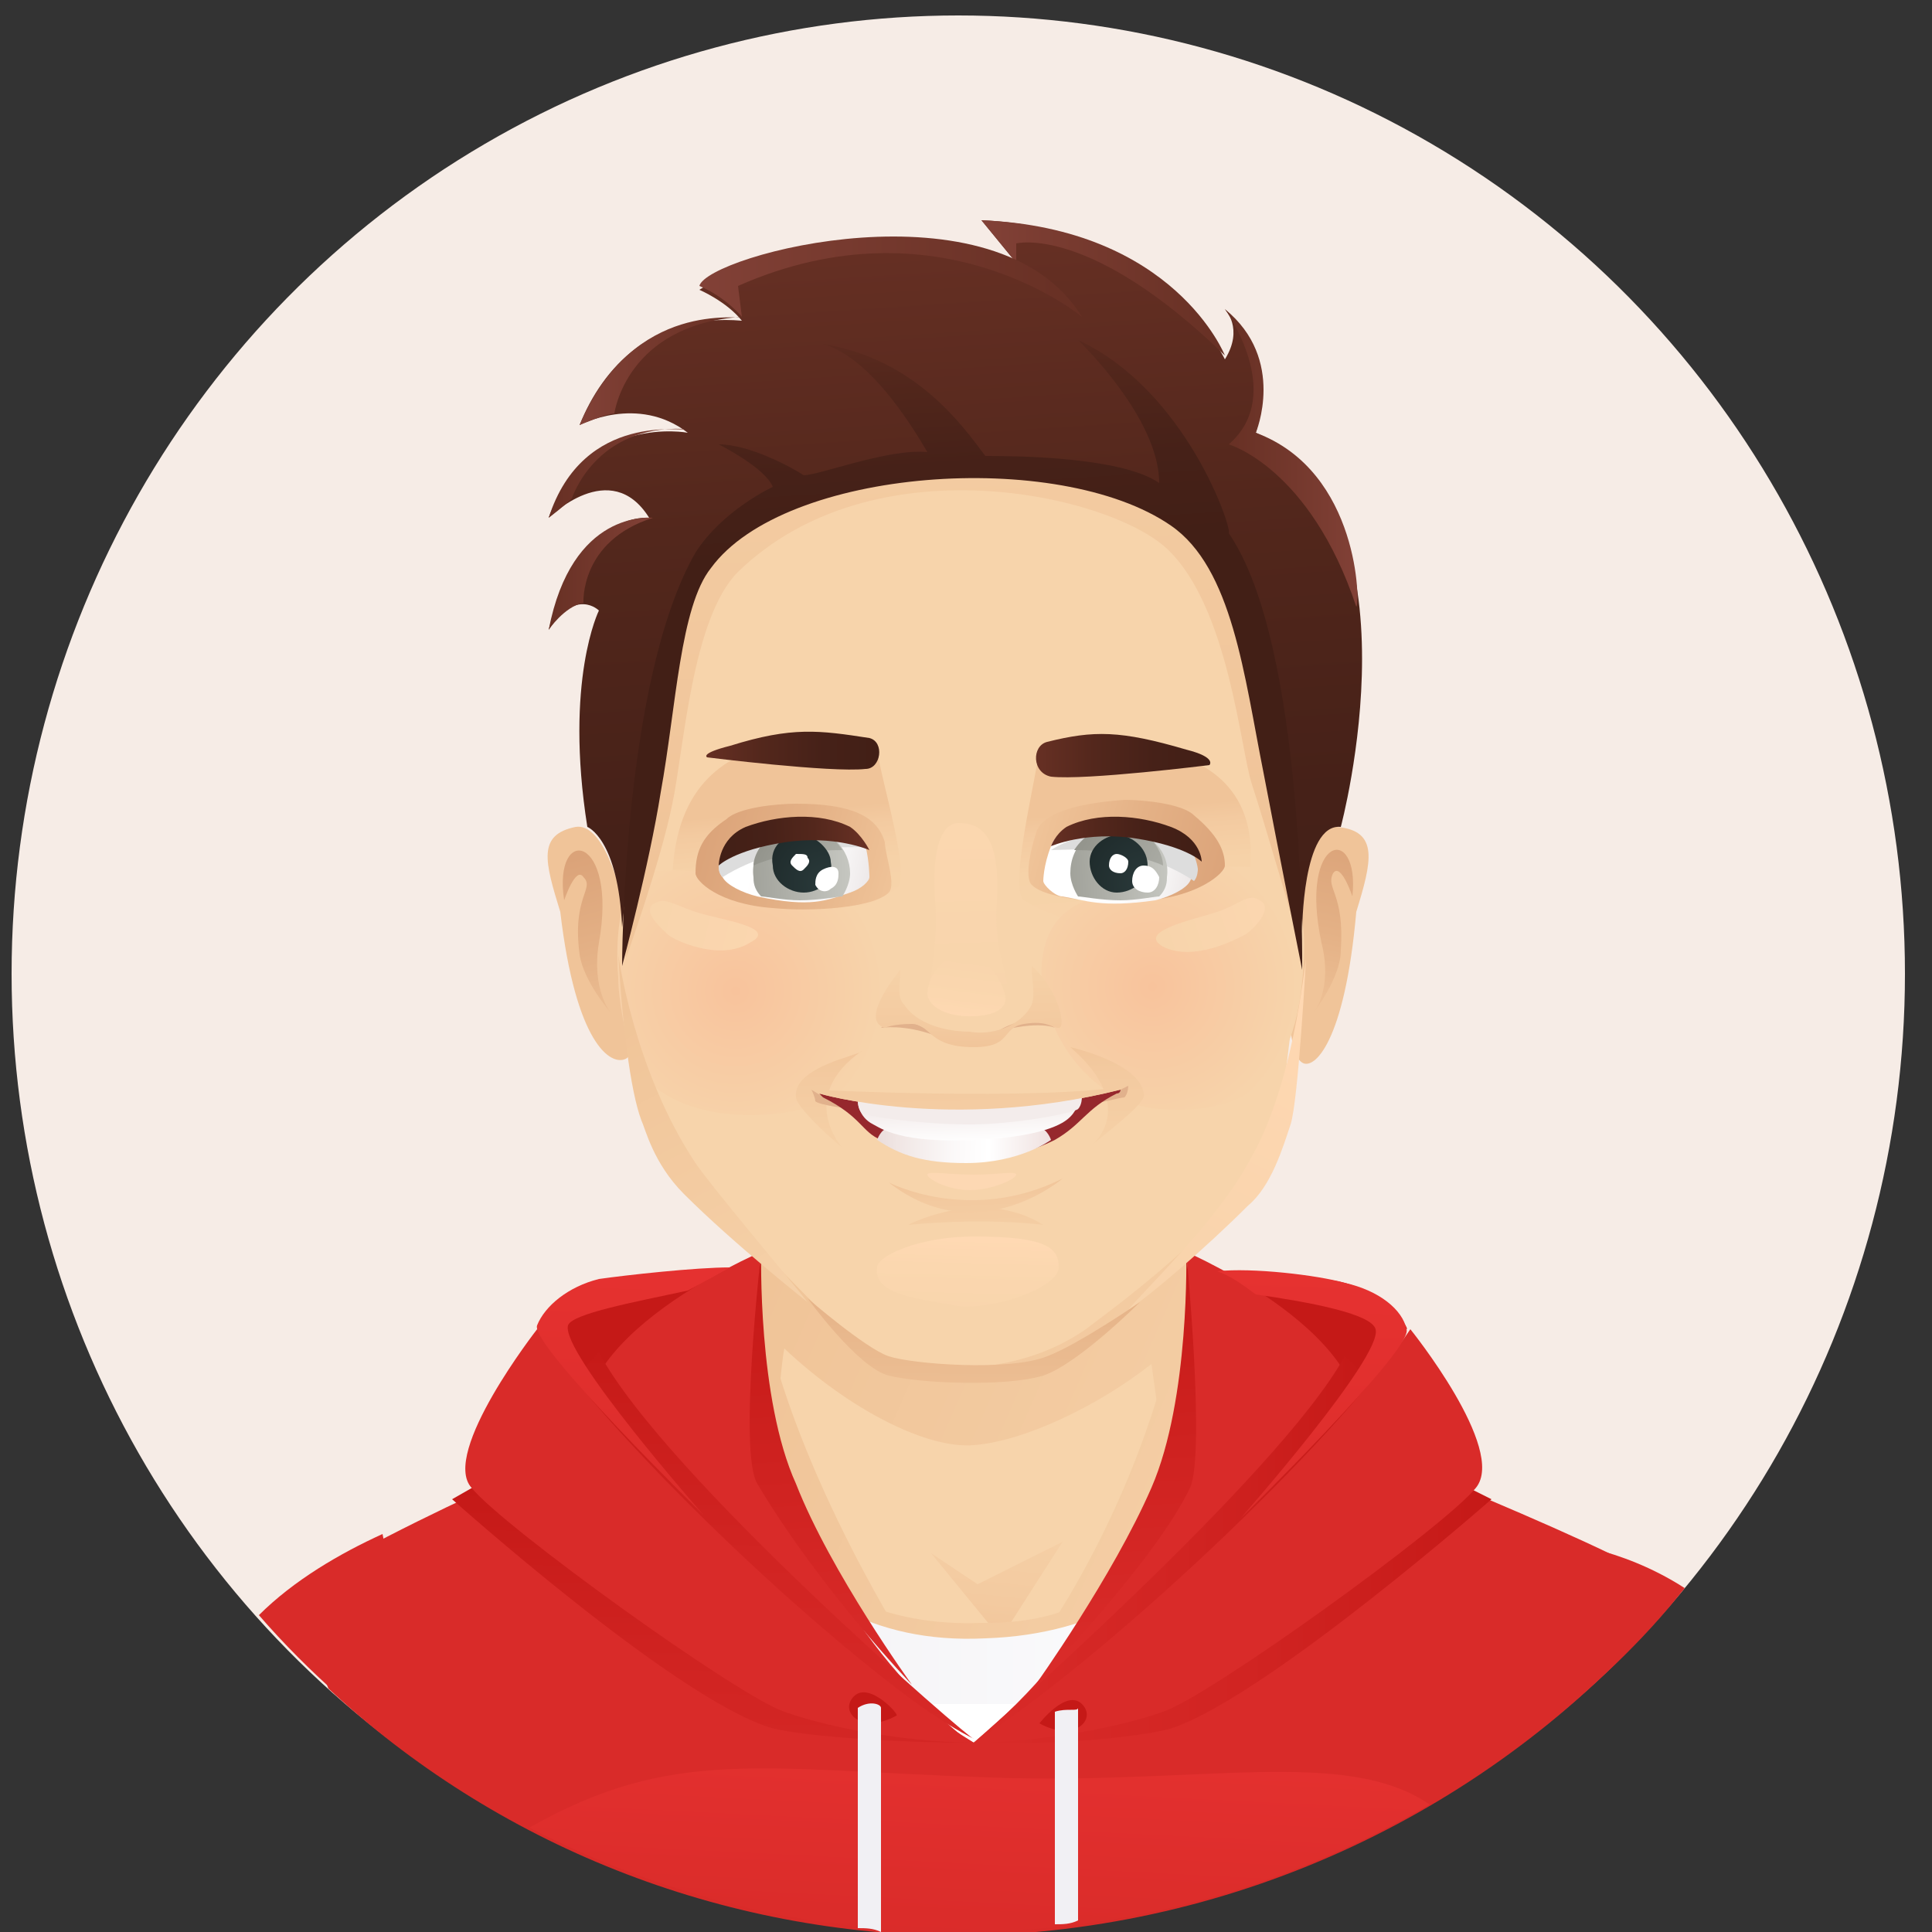 <?xml version="1.0" encoding="utf-8"?>
<!-- Generator: Adobe Illustrator 22.0.0, SVG Export Plug-In . SVG Version: 6.00 Build 0)  -->
<svg version="1.1" id="图层_1" xmlns="http://www.w3.org/2000/svg" xmlns:xlink="http://www.w3.org/1999/xlink" x="0px" y="0px"
	 viewBox="0 0 50 50" style="enable-background:new 0 0 50 50;" xml:space="preserve">
<rect x="0" y="0" width="50" height="50" fill="#333333" stroke="none"/>
<style type="text/css">
	.st0{fill:#F6ECE6;}
	.st1{fill:#C51917;}
	.st2{fill:#D92B29;}
	.st3{fill:#F7D4AB;}
	.st4{fill:url(#SVGID_1_);}
	.st5{fill:url(#SVGID_2_);}
	.st6{fill:url(#SVGID_3_);}
	.st7{fill:url(#SVGID_4_);}
	.st8{fill:url(#SVGID_5_);}
	.st9{fill:url(#SVGID_6_);}
	.st10{fill:#FFFFFF;}
	.st11{fill:url(#SVGID_7_);}
	.st12{fill:url(#SVGID_8_);}
	.st13{fill:url(#SVGID_9_);}
	.st14{fill:url(#SVGID_10_);}
	.st15{fill:url(#SVGID_11_);}
	.st16{fill:url(#SVGID_12_);}
	.st17{fill:url(#SVGID_13_);}
	.st18{fill:url(#SVGID_14_);}
	.st19{fill:#F1F0F4;}
	.st20{fill:url(#SVGID_15_);}
	.st21{fill:#F0C499;}
	.st22{fill:url(#SVGID_16_);}
	.st23{fill:url(#SVGID_17_);}
	.st24{fill:url(#SVGID_18_);}
	.st25{fill:url(#SVGID_19_);}
	.st26{fill:url(#SVGID_20_);}
	.st27{fill:url(#SVGID_21_);}
	.st28{fill:url(#SVGID_22_);}
	.st29{fill:url(#SVGID_23_);}
	.st30{fill:url(#SVGID_24_);}
	.st31{fill:#E1B18C;}
	.st32{fill:url(#SVGID_25_);}
	.st33{fill:url(#SVGID_26_);}
	.st34{fill:#96282D;}
	.st35{fill:#FDD8B3;}
	.st36{fill:url(#SVGID_27_);}
	.st37{fill:url(#SVGID_28_);}
	.st38{fill:url(#SVGID_29_);}
	.st39{fill:#F3ECEB;}
	.st40{fill:url(#SVGID_30_);}
	.st41{fill:url(#SVGID_31_);}
	.st42{fill:url(#SVGID_32_);}
	.st43{fill:url(#SVGID_33_);}
	.st44{fill:#DDDDDD;}
	.st45{fill:url(#SVGID_34_);}
	.st46{fill:url(#SVGID_35_);}
	.st47{fill:url(#SVGID_36_);}
	.st48{fill:url(#SVGID_37_);}
	.st49{fill:url(#SVGID_38_);}
	.st50{fill:url(#SVGID_39_);}
	.st51{fill:url(#SVGID_40_);}
	.st52{fill:url(#SVGID_41_);}
	.st53{fill:url(#SVGID_42_);}
	.st54{fill:url(#SVGID_43_);}
	.st55{fill:url(#SVGID_44_);}
	.st56{fill:url(#SVGID_45_);}
	.st57{fill:url(#SVGID_46_);}
	.st58{fill:url(#SVGID_47_);}
	.st59{fill:url(#SVGID_48_);}
	.st60{fill:url(#SVGID_49_);}
	.st61{fill:url(#SVGID_50_);}
	.st62{fill:url(#SVGID_51_);}
	.st63{fill:url(#SVGID_52_);}
	.st64{fill:url(#SVGID_53_);}
	.st65{fill:url(#SVGID_54_);}
	.st66{fill:url(#SVGID_55_);}
	.st67{fill:url(#SVGID_56_);}
	.st68{fill:url(#SVGID_57_);}
	.st69{fill:url(#SVGID_58_);}
	.st70{fill:url(#SVGID_59_);}
	.st71{fill:url(#SVGID_60_);}
	.st72{fill:url(#SVGID_61_);}
	.st73{fill:url(#SVGID_62_);}
</style>
<g>
	<ellipse class="st0" cx="24.8" cy="25.2" rx="24.5" ry="24.8"/>
	<g>
		<path class="st1" d="M15.5,33.2c-1.1,0.3-1.6,1.2-1.6,1.2l1.6,2.9l4.4-2.9l-0.3-1.2C19.6,33.2,16.5,32.8,15.5,33.2z"/>
		<path class="st1" d="M34.8,33.2c-1.1-0.3-4.1,0-4.1,0l-0.3,1.2l4.4,2.9l1.6-2.9C36.5,34.4,35.9,33.5,34.8,33.2z"/>
		<path class="st2" d="M43.6,41.1c-1.7-1.1-3.4-1.2-3.4-1.2l-0.4,4.9C41.2,43.7,42.5,42.5,43.6,41.1z"/>
		<path class="st2" d="M6.7,41.8c1.3,1.5,2.8,2.8,4.4,3.9l-1.2-6C8.8,40.2,7.6,40.9,6.7,41.8z"/>
		<path class="st3" d="M19.7,34.2c-0.6,0.8-3.7,3.7-3.7,3.7s4.9,5.3,10,5.3c5.1,0.1,8-5.9,8-5.9l-3.8-3.6
			C26.9,36.8,19.7,34.2,19.7,34.2z"/>
		<path class="st2" d="M43,41.8c0-0.5,0.1-0.8,0.1-0.8c-1.3-1-10-4.4-10-4.4s-1.4,5.7-7.6,6.1c-6.2,0.3-8-6.2-8-6.2s-4,1.4-8.3,3.7
			c-0.5,0.3-1,0.7-1.5,0.9c-0.1,0.1,0.2,1.1,0.8,2.6c4.3,4,10.1,6.4,16.4,6.4C32.1,50,38.6,46.8,43,41.8z"/>
		<linearGradient id="SVGID_1_" gradientUnits="userSpaceOnUse" x1="26.352" y1="34.523" x2="25.5" y2="42.63">
			<stop  offset="0" style="stop-color:#F7D4AB"/>
			<stop  offset="0.517" style="stop-color:#F6D2A8"/>
			<stop  offset="0.855" style="stop-color:#F3CAA0"/>
			<stop  offset="1" style="stop-color:#F0C499"/>
		</linearGradient>
		<polygon class="st4" points="24.1,40.2 25.9,42.4 27.5,39.9 25.3,41 		"/>
		<linearGradient id="SVGID_2_" gradientUnits="userSpaceOnUse" x1="19.465" y1="33.501" x2="36.538" y2="40.957">
			<stop  offset="0" style="stop-color:#F0C498"/>
			<stop  offset="1" style="stop-color:#F6D2AA"/>
		</linearGradient>
		<path class="st5" d="M30.8,33.6c-0.1-1.4-0.2-3-0.2-3.2c0,0-4,2.9-11,0.5c0,0,0,2.3,0,4.3c0,0.4-0.1,0.6-0.1,0.9
			c-0.1,0.5-2.1,1.3-2.1,1.3s0.8,5.5,7.7,5.9c6.8,0.5,8.9-6.1,8.9-6.1s-2.4-1.1-2.7-1.3C31.1,35.8,30.9,34.6,30.8,33.6z M25.4,42
			c-5.1,0.2-6.4-4-6.4-4s0.6-0.5,0.9-0.6c0.2-0.1,0.3-2.1,0.4-2.5c1.7,1.6,3.7,2.6,4.9,2.5c1.3-0.1,3.2-1,4.6-2.1l0.5,3.6
			C29,41.9,26.6,42,25.4,42z"/>
		<linearGradient id="SVGID_3_" gradientUnits="userSpaceOnUse" x1="25.188" y1="50.702" x2="25.778" y2="38.902">
			<stop  offset="0" style="stop-color:#D92B29"/>
			<stop  offset="1" style="stop-color:#F03736"/>
		</linearGradient>
		<path class="st6" d="M25.6,46c-5.9-0.2-8.2-0.8-11.9,1.3C17,49,20.8,50,24.8,50c4.5,0,8.6-1.2,12.2-3.3
			C34.8,45.2,31.1,46.2,25.6,46z"/>
		<linearGradient id="SVGID_4_" gradientUnits="userSpaceOnUse" x1="19.343" y1="33.487" x2="36.592" y2="41.021">
			<stop  offset="0" style="stop-color:#F0C498"/>
			<stop  offset="1" style="stop-color:#F6D2AA"/>
		</linearGradient>
		<path class="st7" d="M26.9,42.5l1.1-0.3c0,0,2.5-3.8,2.7-4.2c0.3-0.4,0-5.3,0-5.3C30,38.3,26.9,42.5,26.9,42.5z"/>
		<linearGradient id="SVGID_5_" gradientUnits="userSpaceOnUse" x1="18.18" y1="36.467" x2="35.327" y2="43.956">
			<stop  offset="0" style="stop-color:#F0C498"/>
			<stop  offset="1" style="stop-color:#F6D2AA"/>
		</linearGradient>
		<path class="st8" d="M19.6,38.4c0.3,0.4,2.4,3.8,2.4,3.8l1.4,0.3c0,0-3.3-5.2-3.8-9.5C19.6,33,19.3,38,19.6,38.4z"/>
		<linearGradient id="SVGID_6_" gradientUnits="userSpaceOnUse" x1="16.247" y1="40.6" x2="34.847" y2="40.6">
			<stop  offset="0" style="stop-color:#F1F0F4"/>
			<stop  offset="1" style="stop-color:#FFFFFF"/>
		</linearGradient>
		<path class="st9" d="M25.5,42.4c-6,0.3-7.3-5.5-7.3-5.5l-2,0.7c0,0,1.2,6.4,8.6,6.8c7.4,0.5,10-7.1,10-7.1l-1.9-0.7
			C32.9,36.7,31.6,42.2,25.5,42.4z"/>
		<polygon class="st10" points="25.2,45.1 28.3,44.1 23.4,44.1 		"/>
		<path class="st2" d="M30.7,32.4c0,0,0.9,7.4-5.5,12.7c0,0,8.1-4.4,9.7-7.3C36.5,34.9,30.7,32.4,30.7,32.4z"/>
		<linearGradient id="SVGID_7_" gradientUnits="userSpaceOnUse" x1="25.2" y1="41.795" x2="38.686" y2="41.795">
			<stop  offset="0" style="stop-color:#D92B29"/>
			<stop  offset="0.524" style="stop-color:#D12422"/>
			<stop  offset="1" style="stop-color:#C51917"/>
		</linearGradient>
		<path class="st11" d="M25.2,45.1c2.2,0.1,4.7-0.2,5.2-0.4c2.5-0.9,8.2-5.9,8.2-5.9L38,38.5L25.2,45.1z"/>
		<linearGradient id="SVGID_8_" gradientUnits="userSpaceOnUse" x1="25.2" y1="40.081" x2="35.43" y2="40.081">
			<stop  offset="0" style="stop-color:#D92B29"/>
			<stop  offset="0.524" style="stop-color:#D12422"/>
			<stop  offset="1" style="stop-color:#C51917"/>
		</linearGradient>
		<path class="st12" d="M25.2,45.1c3.2-1.7,10.4-9,10.2-9.3c-0.2-0.4-0.6-0.7-0.6-0.7C33.1,38.2,25.2,45.1,25.2,45.1z"/>
		<path class="st2" d="M25.2,45.1c1.3,0,3.5-0.3,4.9-0.8c1.2-0.4,7.3-4.8,8.1-5.8c0.8-1-1.7-4.1-1.7-4.1
			C34.5,37.4,28.5,43,25.2,45.1z"/>
		<linearGradient id="SVGID_9_" gradientUnits="userSpaceOnUse" x1="33.752" y1="41.435" x2="34.247" y2="26.466">
			<stop  offset="0" style="stop-color:#D92B29"/>
			<stop  offset="1" style="stop-color:#F03736"/>
		</linearGradient>
		<path class="st13" d="M34.8,33.2c-0.7-0.2-2.4-0.4-3.3-0.3c0.3,0.1,0.6,0.3,1,0.6c1.4,0.2,3,0.5,3.1,0.9c0.2,0.7-3.5,4.9-3.5,4.9
			s4.5-4.4,4.3-4.9C36.3,33.9,35.7,33.4,34.8,33.2z"/>
		<linearGradient id="SVGID_10_" gradientUnits="userSpaceOnUse" x1="28.403" y1="32.301" x2="29.063" y2="42.801">
			<stop  offset="0" style="stop-color:#C51917"/>
			<stop  offset="1" style="stop-color:#D92B29"/>
		</linearGradient>
		<path class="st14" d="M29.8,38.5c-1,2.3-3,5.1-3,5.1s3.1-3.2,4-5.1c0.4-0.9-0.1-6.1-0.1-6.1S30.8,36.2,29.8,38.5z"/>
		<path class="st2" d="M19.7,32.4c0,0-5.9,2.5-4.3,5.4c1.6,2.9,9.7,7.3,9.7,7.3C18.7,39.9,19.7,32.4,19.7,32.4z"/>
		<linearGradient id="SVGID_11_" gradientUnits="userSpaceOnUse" x1="18.464" y1="38.59" x2="18.299" y2="48.813">
			<stop  offset="0" style="stop-color:#C51917"/>
			<stop  offset="0.476" style="stop-color:#D12422"/>
			<stop  offset="1" style="stop-color:#D92B29"/>
		</linearGradient>
		<path class="st15" d="M11.7,38.8c0,0,5.7,5.1,8.2,5.9c0.6,0.2,3,0.4,5.2,0.4l-12.7-6.7L11.7,38.8z"/>
		<linearGradient id="SVGID_12_" gradientUnits="userSpaceOnUse" x1="20.173" y1="34.602" x2="19.933" y2="46.491">
			<stop  offset="0" style="stop-color:#C51917"/>
			<stop  offset="0.476" style="stop-color:#D12422"/>
			<stop  offset="1" style="stop-color:#D92B29"/>
		</linearGradient>
		<path class="st16" d="M15.5,35c0,0-0.4,0.4-0.6,0.7c-0.2,0.4,7.1,7.7,10.3,9.3C25.2,45.1,17.2,38.2,15.5,35z"/>
		<path class="st2" d="M13.9,34.4c0,0-2.5,3.2-1.7,4.1c0.8,1,6.9,5.4,8.1,5.8c1.4,0.5,3.5,0.8,4.9,0.8C21.8,43,15.9,37.4,13.9,34.4z
			"/>
		<linearGradient id="SVGID_13_" gradientUnits="userSpaceOnUse" x1="16.134" y1="40.846" x2="16.63" y2="25.877">
			<stop  offset="0" style="stop-color:#D92B29"/>
			<stop  offset="1" style="stop-color:#F03736"/>
		</linearGradient>
		<path class="st17" d="M17.8,33.4c0.2-0.1,0.9-0.5,1.1-0.6c-0.9,0-2.7,0.2-3.4,0.3c-0.8,0.2-1.4,0.7-1.6,1.2
			c-0.2,0.5,4.3,4.9,4.3,4.9s-3.7-4.2-3.5-4.9C14.8,34,16.4,33.7,17.8,33.4z"/>
		<linearGradient id="SVGID_14_" gradientUnits="userSpaceOnUse" x1="20.974" y1="32.818" x2="21.633" y2="43.284">
			<stop  offset="0" style="stop-color:#C51917"/>
			<stop  offset="1" style="stop-color:#D92B29"/>
		</linearGradient>
		<path class="st18" d="M19.7,32.4c0,0-0.6,5.2-0.1,6c1.6,2.7,4,5.2,4,5.2s-2.1-2.9-3-5.2C19.6,36.2,19.7,32.4,19.7,32.4z"/>
		<path class="st1" d="M26.9,44.6c0.9,0.5,1.5-0.1,1.1-0.5C27.6,43.7,26.9,44.6,26.9,44.6z"/>
		<path class="st1" d="M22.1,43.9c-0.4,0.4,0.2,1,1.1,0.5C23.3,44.4,22.5,43.5,22.1,43.9z"/>
		<path class="st19" d="M27.3,44.3v5.5c0.2,0,0.4,0,0.6-0.1v-5.5C27.9,44.3,27.6,44.2,27.3,44.3z"/>
		<g>
			<linearGradient id="SVGID_15_" gradientUnits="userSpaceOnUse" x1="31.012" y1="31.848" x2="31.011" y2="31.837">
				<stop  offset="0" style="stop-color:#DAA279"/>
				<stop  offset="0.48" style="stop-color:#E3B086"/>
				<stop  offset="1" style="stop-color:#F0C498"/>
			</linearGradient>
			<path class="st20" d="M31,31.8C31,31.8,31,31.8,31,31.8C31,31.8,31,31.8,31,31.8z"/>
			<g>
				<g>
					<path class="st21" d="M14.9,21.4c-1,0.2-0.8,0.9-0.4,2.2c0.4,3.4,1.3,4,1.7,3.8C16.9,27,16.2,21.2,14.9,21.4z"/>
					
						<linearGradient id="SVGID_16_" gradientUnits="userSpaceOnUse" x1="77.537" y1="593.166" x2="79.213" y2="597.233" gradientTransform="matrix(0.979 0.183 -0.144 1.134 24.621 -664.714)">
						<stop  offset="0" style="stop-color:#DBA379"/>
						<stop  offset="0.492" style="stop-color:#E4B186"/>
						<stop  offset="1" style="stop-color:#F0C499"/>
					</linearGradient>
					<path class="st22" d="M15.8,26.2c0,0-0.5-0.6-0.3-1.8c0.5-2.8-1.2-3.1-0.9-1.1c0,0,0.3-0.9,0.5-0.6c0.3,0.3-0.3,0.5-0.1,2
						C15.1,25.4,15.8,26.2,15.8,26.2z"/>
				</g>
				<g>
					<path class="st21" d="M34.6,21.4c1.1,0.1,0.9,0.9,0.5,2.2c-0.3,3.4-1.1,4.1-1.4,3.9C33,27.1,33.3,21.2,34.6,21.4z"/>
					
						<linearGradient id="SVGID_17_" gradientUnits="userSpaceOnUse" x1="105.696" y1="588.965" x2="107.373" y2="593.033" gradientTransform="matrix(-0.967 0.228 0.209 1.125 13.703 -665.059)">
						<stop  offset="0" style="stop-color:#DBA379"/>
						<stop  offset="0.492" style="stop-color:#E4B186"/>
						<stop  offset="1" style="stop-color:#F0C499"/>
					</linearGradient>
					<path class="st23" d="M34,26.2c0,0,0.5-0.6,0.2-1.8c-0.6-2.8,1-3.1,0.8-1.2c0,0-0.3-0.9-0.5-0.6c-0.2,0.4,0.3,0.5,0.2,2
						C34.7,25.3,34,26.2,34,26.2z"/>
				</g>
				<path class="st3" d="M33.8,21.2c0.3-7.9-2.1-8.9-2.8-9.8c-1.4-1.6-3.6-2.3-7.3-2.3c0,0-4.8,0.2-6.1,2.9
					c-1.3,2.9-1.5,6.8-1.4,10.5c0.1,4.5,0.1,5.7,0.5,6.6c0.2,0.4,0.4,1,1.3,1.7c1.4,1.1,3.2,3.2,4.3,4.1c0.5,0.4,3.5,1.1,5.8-0.5
					c1.2-0.9,2.5-1.9,4-3.5c0.7-0.7,1.1-1.8,1.1-2.3c0-0.6,0.4-3,0.3-3.5C33.6,22.7,33.7,23.4,33.8,21.2z"/>
				<linearGradient id="SVGID_18_" gradientUnits="userSpaceOnUse" x1="29.496" y1="23.983" x2="29.237" y2="20.935">
					<stop  offset="0" style="stop-color:#F7D4AB"/>
					<stop  offset="0.517" style="stop-color:#F6D2A8"/>
					<stop  offset="0.855" style="stop-color:#F3CAA0"/>
					<stop  offset="1" style="stop-color:#F0C499"/>
				</linearGradient>
				<path class="st24" d="M26.9,19.4c-0.1,0.8-0.8,3.6-0.4,3.9c2.8,1.7,5.8-0.4,5.8-0.4C33.1,18.2,26.9,19.4,26.9,19.4z"/>
				<linearGradient id="SVGID_19_" gradientUnits="userSpaceOnUse" x1="20.507" y1="23.965" x2="20.254" y2="20.996">
					<stop  offset="0" style="stop-color:#F7D4AB"/>
					<stop  offset="0.517" style="stop-color:#F6D2A8"/>
					<stop  offset="0.855" style="stop-color:#F3CAA0"/>
					<stop  offset="1" style="stop-color:#F0C499"/>
				</linearGradient>
				<path class="st25" d="M17.4,22.9c0,0,3,2,5.8,0.1c0.4-0.3-0.4-2.8-0.5-3.6C22.7,19.4,17.4,17.9,17.4,22.9z"/>
				
					<radialGradient id="SVGID_20_" cx="71.6" cy="80.03" r="3.546" gradientTransform="matrix(1.067 0 0 1.08 -46.572 -60.898)" gradientUnits="userSpaceOnUse">
					<stop  offset="0" style="stop-color:#F8C39C"/>
					<stop  offset="1" style="stop-color:#F7D4AB"/>
				</radialGradient>
				<path class="st26" d="M30,28.7c1.5,0.1,3.4-0.1,3.7-3.3c0.2-1.8-0.2-2.8-0.9-2.9c-1.6-0.3-3.9,0.4-4.9,0.9
					C25.9,24.4,27.3,28.5,30,28.7z"/>
				
					<radialGradient id="SVGID_21_" cx="61.489" cy="80.137" r="3.611" gradientTransform="matrix(1.067 0 0 1.08 -46.572 -60.898)" gradientUnits="userSpaceOnUse">
					<stop  offset="0" style="stop-color:#F8C39C"/>
					<stop  offset="1" style="stop-color:#F7D4AB"/>
				</radialGradient>
				<path class="st27" d="M21.5,23.2c-0.4-0.2-3.8-0.9-4.8-0.6c-0.6,0.2-0.8,1.5-0.7,2.7c0,0.6,0.2,1.5,0.3,1.9
					c0.6,1.8,3.4,1.9,4.8,1.4C23.6,27.7,23.7,24,21.5,23.2z"/>
				<linearGradient id="SVGID_22_" gradientUnits="userSpaceOnUse" x1="32.694" y1="23.624" x2="30.033" y2="24.542">
					<stop  offset="0" style="stop-color:#FBD6AF"/>
					<stop  offset="1" style="stop-color:#F7D4AB"/>
				</linearGradient>
				<path class="st28" d="M32.6,23.3c-0.3-0.2-0.5,0.1-1.1,0.3c-0.6,0.2-2.1,0.5-1.4,0.9c0.8,0.4,1.9-0.2,2.1-0.3
					C32.4,24.1,33,23.5,32.6,23.3z"/>
				<g>
					<linearGradient id="SVGID_23_" gradientUnits="userSpaceOnUse" x1="28.26" y1="29.896" x2="28.255" y2="29.584">
						<stop  offset="0" style="stop-color:#F7D4AB"/>
						<stop  offset="0.527" style="stop-color:#F6D2A8"/>
						<stop  offset="0.872" style="stop-color:#F3CAA0"/>
						<stop  offset="1" style="stop-color:#F1C59A"/>
					</linearGradient>
					<path class="st29" d="M28.3,29.6c0,0-0.1,0.1-0.1,0.1C28.2,29.7,28.2,29.7,28.3,29.6z"/>
					<linearGradient id="SVGID_24_" gradientUnits="userSpaceOnUse" x1="28.793" y1="33.321" x2="28.688" y2="26.976">
						<stop  offset="0" style="stop-color:#F7D4AB"/>
						<stop  offset="0.527" style="stop-color:#F6D2A8"/>
						<stop  offset="0.872" style="stop-color:#F3CAA0"/>
						<stop  offset="1" style="stop-color:#F1C59A"/>
					</linearGradient>
					<path class="st30" d="M27.7,27.1c1.5,1.3,0.9,2.2,0.6,2.5c0.6-0.5,1.4-1.1,1.3-1.3C29.5,27.5,27.7,27.1,27.7,27.1z"/>
					<path class="st31" d="M28.2,28.6c0,0,0.8-0.2,0.9-0.2c0.1-0.1,0.1-0.3,0.1-0.3l-0.5,0.2L28.2,28.6z"/>
					<linearGradient id="SVGID_25_" gradientUnits="userSpaceOnUse" x1="21.523" y1="33.605" x2="21.416" y2="27.113">
						<stop  offset="0" style="stop-color:#F7D4AB"/>
						<stop  offset="0.527" style="stop-color:#F6D2A8"/>
						<stop  offset="0.872" style="stop-color:#F3CAA0"/>
						<stop  offset="1" style="stop-color:#F1C59A"/>
					</linearGradient>
					<path class="st32" d="M20.6,28.4c0,0.2,0.7,0.9,1.2,1.3c0,0-1.2-1.3,0.5-2.5C22.3,27.3,20.5,27.6,20.6,28.4z"/>
					<path class="st31" d="M21,28.2c0,0,0.1,0.2,0.1,0.3c0.1,0.1,0.9,0.2,0.9,0.2l-0.5-0.3L21,28.2z"/>
					<linearGradient id="SVGID_26_" gradientUnits="userSpaceOnUse" x1="25.356" y1="34.916" x2="25.203" y2="30.512">
						<stop  offset="0" style="stop-color:#F7D4AB"/>
						<stop  offset="0.527" style="stop-color:#F6D2A8"/>
						<stop  offset="0.872" style="stop-color:#F3CAA0"/>
						<stop  offset="1" style="stop-color:#F1C59A"/>
					</linearGradient>
					<path class="st33" d="M23.5,31.7c2.1-0.2,3.5,0,3.5,0C25.4,30.7,23.5,31.7,23.5,31.7z"/>
					<path class="st34" d="M21.2,28.3c0,0,0.1,0.1,0.1,0.1c1,0.5,1,0.9,1.5,1.1c1.5,0.8,3.3,0.6,4.5,0c0.7-0.4,0.8-0.8,1.6-1.2
						c0.1,0,0.1-0.1,0.1-0.1C24.6,29.3,21.2,28.3,21.2,28.3z"/>
					<path class="st35" d="M25.2,30.4c-0.6,0-1.2-0.1-1.2,0c0,0.1,0.5,0.4,1.1,0.4c0.6,0,1.2-0.3,1.2-0.4
						C26.3,30.3,25.8,30.4,25.2,30.4z"/>
					<linearGradient id="SVGID_27_" gradientUnits="userSpaceOnUse" x1="22.487" y1="29.598" x2="27.946" y2="29.692">
						<stop  offset="0" style="stop-color:#E8D9D7"/>
						<stop  offset="0.137" style="stop-color:#F0E6E4"/>
						<stop  offset="0.393" style="stop-color:#FBF8F8"/>
						<stop  offset="0.569" style="stop-color:#FFFFFF"/>
						<stop  offset="1" style="stop-color:#E8D3D1"/>
					</linearGradient>
					<path class="st36" d="M26.9,29.2c-0.4,0.1-1.2,0.2-1.9,0.2c-0.8,0-1.6-0.1-2-0.2c-0.2,0-0.3,0.3-0.3,0.3
						c0.6,0.4,1.2,0.6,2.3,0.6c1.4,0,2.2-0.6,2.2-0.6S27.1,29.2,26.9,29.2z"/>
					<linearGradient id="SVGID_28_" gradientUnits="userSpaceOnUse" x1="25.358" y1="34.826" x2="25.209" y2="30.547">
						<stop  offset="0" style="stop-color:#F7D4AB"/>
						<stop  offset="0.527" style="stop-color:#F6D2A8"/>
						<stop  offset="0.872" style="stop-color:#F3CAA0"/>
						<stop  offset="1" style="stop-color:#F1C59A"/>
					</linearGradient>
					<path class="st37" d="M23,30.6c2.3,1.8,4.5-0.1,4.5-0.1C25.1,31.7,23,30.6,23,30.6z"/>
					<linearGradient id="SVGID_29_" gradientUnits="userSpaceOnUse" x1="25.019" y1="27.509" x2="25.107" y2="29.573">
						<stop  offset="0" style="stop-color:#E8D9D7"/>
						<stop  offset="0.397" style="stop-color:#EFE5E4"/>
						<stop  offset="1" style="stop-color:#FFFFFF"/>
					</linearGradient>
					<path class="st38" d="M22.2,28.5c0,0,0,0.4,0.4,0.6c0.2,0.1,0.7,0.5,2.7,0.4c1.9-0.1,2.3-0.5,2.4-0.6c0.2-0.2,0.2-0.4,0.2-0.4
						S25,29,22.2,28.5z"/>
					<path class="st39" d="M22.2,28.5c0,0,0,0.2,0.1,0.3c0.1,0.1,1.6,0.3,2.8,0.3c1.2,0,2.7-0.3,2.8-0.4c0.1-0.1,0.1-0.3,0.1-0.3
						S26.6,28.8,22.2,28.5z"/>
					<linearGradient id="SVGID_30_" gradientUnits="userSpaceOnUse" x1="25.241" y1="35.64" x2="25.095" y2="26.778">
						<stop  offset="0" style="stop-color:#F7D4AB"/>
						<stop  offset="0.527" style="stop-color:#F6D2A8"/>
						<stop  offset="0.872" style="stop-color:#F3CAA0"/>
						<stop  offset="1" style="stop-color:#F1C59A"/>
					</linearGradient>
					<path class="st40" d="M21,28.2c0,0,0.3,0.2,0.2,0.1c0,0,3.4,1,7.8-0.1l0.2-0.1C26.9,28.5,21,28.2,21,28.2z"/>
				</g>
				<linearGradient id="SVGID_31_" gradientUnits="userSpaceOnUse" x1="19.764" y1="24.484" x2="15.822" y2="23.522">
					<stop  offset="0" style="stop-color:#FBD6AF"/>
					<stop  offset="1" style="stop-color:#F7D4AB"/>
				</linearGradient>
				<path class="st41" d="M18,23.6c-0.6-0.2-0.8-0.4-1.1-0.2c-0.3,0.2,0.3,0.7,0.4,0.8c0.1,0.1,1.3,0.7,2.1,0.2
					C20.2,24,18.6,23.8,18,23.6z"/>
				<g>
					<g>
						<linearGradient id="SVGID_32_" gradientUnits="userSpaceOnUse" x1="18.157" y1="21.439" x2="23.256" y2="22.875">
							<stop  offset="0" style="stop-color:#DBA379"/>
							<stop  offset="0.492" style="stop-color:#E4B186"/>
							<stop  offset="1" style="stop-color:#F0C499"/>
						</linearGradient>
						<path class="st42" d="M20.6,20.8c-0.5,0-1.5,0.1-1.8,0.4C18.2,21.6,18,22,18,22.6c0,0.2,0.6,0.8,2,0.9c1,0.1,2.6,0,3-0.4
							c0.2-0.2-0.1-1-0.1-1.3C22.7,21.1,22,20.8,20.6,20.8z"/>
						<linearGradient id="SVGID_33_" gradientUnits="userSpaceOnUse" x1="22.603" y1="22.771" x2="19.334" y2="21.983">
							<stop  offset="0" style="stop-color:#ECE7E7"/>
							<stop  offset="0.227" style="stop-color:#F6F4F4"/>
							<stop  offset="0.533" style="stop-color:#FDFCFC"/>
							<stop  offset="1" style="stop-color:#FFFFFF"/>
						</linearGradient>
						<path class="st43" d="M21.5,21.3c-2.2-0.3-2,0.1-2.9,1.1c0,0,0,0.2,0.1,0.3c0.1,0.2,0.5,0.4,0.9,0.5c1.4,0.3,1.8,0.1,2.4-0.1
							c0.3-0.1,0.5-0.3,0.5-0.4c0,0,0-0.4-0.1-0.8C22.3,21.7,22.1,21.4,21.5,21.3z"/>
						<path class="st44" d="M18.6,22.4c0,0.1,0,0.2,0.1,0.3c1.6-1,3.2-0.7,3.7-0.8c-0.9-0.6-2.2-0.4-2.8-0.5
							C18.9,21.4,18.6,22.4,18.6,22.4z"/>
						<linearGradient id="SVGID_34_" gradientUnits="userSpaceOnUse" x1="21.959" y1="22.377" x2="18.524" y2="22.515">
							<stop  offset="0" style="stop-color:#C5C6C0"/>
							<stop  offset="1" style="stop-color:#94958D"/>
						</linearGradient>
						<path class="st45" d="M20.7,21.4c-0.7,0-1.3,0.6-1.2,1.3c0,0.1,0,0.3,0.2,0.5c0.1,0,0.6,0.1,1,0.1c0.5,0,1-0.1,1.1-0.1
							c0,0,0.2-0.3,0.2-0.6C22,22,21.5,21.4,20.7,21.4z"/>
						<linearGradient id="SVGID_35_" gradientUnits="userSpaceOnUse" x1="19.871" y1="21.666" x2="23.431" y2="23.48">
							<stop  offset="0" style="stop-color:#94958D"/>
							<stop  offset="1" style="stop-color:#C5C6C0"/>
						</linearGradient>
						<path class="st46" d="M20.6,21.4c-0.8,0.1-1.1,0.7-1.1,1c0,0,0.8-0.4,2.3-0.4C21.8,22,21.4,21.3,20.6,21.4z"/>
						
							<radialGradient id="SVGID_36_" cx="63.703" cy="77.559" r="2.042" gradientTransform="matrix(1.067 0 0 1.08 -46.572 -60.898)" gradientUnits="userSpaceOnUse">
							<stop  offset="0" style="stop-color:#2A3A3B"/>
							<stop  offset="1" style="stop-color:#1C2727"/>
						</radialGradient>
						<path class="st47" d="M20.7,21.6c-0.4,0-0.8,0.3-0.7,0.8c0,0.4,0.4,0.7,0.8,0.7c0.4,0,0.8-0.3,0.7-0.8
							C21.5,22,21.1,21.6,20.7,21.6z"/>
						<linearGradient id="SVGID_37_" gradientUnits="userSpaceOnUse" x1="18.578" y1="21.824" x2="22.315" y2="21.646">
							<stop  offset="0" style="stop-color:#421F16"/>
							<stop  offset="0.323" style="stop-color:#462118"/>
							<stop  offset="0.664" style="stop-color:#53271C"/>
							<stop  offset="1" style="stop-color:#673024"/>
						</linearGradient>
						<path class="st48" d="M22,21.4c-0.8-0.4-1.9-0.3-2.7,0c-0.7,0.3-0.7,1-0.7,1s0.4-0.4,1.7-0.6c1.3-0.2,2.2,0.2,2.2,0.2
							S22.3,21.6,22,21.4z"/>
						<g>
							<path class="st10" d="M21.3,22.5c-0.2,0.1-0.2,0.3-0.2,0.4c0.1,0.2,0.3,0.2,0.4,0.1c0.2-0.1,0.2-0.3,0.2-0.4
								C21.7,22.4,21.5,22.4,21.3,22.5z"/>
							<path class="st10" d="M20.6,22.1c-0.1,0.1-0.2,0.2-0.1,0.3c0.1,0.1,0.2,0.2,0.3,0.1c0.1-0.1,0.2-0.2,0.1-0.3
								C20.9,22.1,20.8,22.1,20.6,22.1z"/>
						</g>
					</g>
					<g>
						<linearGradient id="SVGID_38_" gradientUnits="userSpaceOnUse" x1="26.764" y1="21.518" x2="31.738" y2="22.919">
							<stop  offset="0" style="stop-color:#F0C499"/>
							<stop  offset="0.508" style="stop-color:#E4B186"/>
							<stop  offset="1" style="stop-color:#DBA379"/>
						</linearGradient>
						<path class="st49" d="M30.9,21.1c-0.3-0.3-1.3-0.4-1.8-0.4c-1.4,0.1-2.2,0.4-2.3,0.9c-0.1,0.3-0.3,1.1-0.1,1.3
							c0.4,0.4,2,0.5,3,0.4c1.3-0.1,2-0.7,2-0.9C31.7,22,31.5,21.6,30.9,21.1z"/>
						<linearGradient id="SVGID_39_" gradientUnits="userSpaceOnUse" x1="30.912" y1="22.789" x2="27.726" y2="22.02">
							<stop  offset="0" style="stop-color:#ECE7E7"/>
							<stop  offset="0.227" style="stop-color:#F6F4F4"/>
							<stop  offset="0.533" style="stop-color:#FDFCFC"/>
							<stop  offset="1" style="stop-color:#FFFFFF"/>
						</linearGradient>
						<path class="st50" d="M28.1,21.3c-0.5,0.1-0.8,0.3-0.9,0.6C27,22.4,27,22.8,27,22.8c0,0.1,0.3,0.4,0.5,0.4
							c0.6,0.1,1,0.3,2.4,0.1c0.4-0.1,0.8-0.3,0.9-0.5c0.1-0.2,0.1-0.3,0.1-0.3C30.1,21.4,30.3,21.1,28.1,21.3z"/>
						<path class="st44" d="M30,21.5c-0.6,0.1-1.9-0.1-2.8,0.5c0.5,0,2.2-0.2,3.7,0.8c0.1-0.1,0.1-0.3,0.1-0.3
							C31,22.4,30.8,21.4,30,21.5z"/>
						<linearGradient id="SVGID_40_" gradientUnits="userSpaceOnUse" x1="30.212" y1="22.372" x2="26.776" y2="22.509">
							<stop  offset="0" style="stop-color:#C5C6C0"/>
							<stop  offset="1" style="stop-color:#94958D"/>
						</linearGradient>
						<path class="st51" d="M29,21.4c-0.8,0-1.3,0.5-1.3,1.2c0,0.3,0.2,0.6,0.2,0.6c0.1,0,0.6,0.1,1.1,0.1c0.4,0,0.9-0.1,1-0.1
							c0.2-0.2,0.2-0.4,0.2-0.5C30.3,22,29.7,21.5,29,21.4z"/>
						<linearGradient id="SVGID_41_" gradientUnits="userSpaceOnUse" x1="28.229" y1="21.476" x2="32.392" y2="23.598">
							<stop  offset="0" style="stop-color:#94958D"/>
							<stop  offset="1" style="stop-color:#C5C6C0"/>
						</linearGradient>
						<path class="st52" d="M29,21.4c-0.8-0.1-1.2,0.6-1.2,0.6c1.5,0,2.3,0.4,2.3,0.4C30.1,22.1,29.8,21.4,29,21.4z"/>
						
							<radialGradient id="SVGID_42_" cx="71.453" cy="77.559" r="2.042" gradientTransform="matrix(1.067 0 0 1.08 -46.572 -60.898)" gradientUnits="userSpaceOnUse">
							<stop  offset="0" style="stop-color:#2A3A3B"/>
							<stop  offset="1" style="stop-color:#1C2727"/>
						</radialGradient>
						<path class="st53" d="M29,21.6c-0.4,0-0.8,0.3-0.8,0.7c0,0.4,0.3,0.8,0.7,0.8c0.4,0,0.8-0.3,0.8-0.7
							C29.7,22,29.4,21.7,29,21.6z"/>
						<linearGradient id="SVGID_43_" gradientUnits="userSpaceOnUse" x1="27.15" y1="21.907" x2="30.849" y2="21.73">
							<stop  offset="0" style="stop-color:#673024"/>
							<stop  offset="0.336" style="stop-color:#53271C"/>
							<stop  offset="0.677" style="stop-color:#462118"/>
							<stop  offset="1" style="stop-color:#421F16"/>
						</linearGradient>
						<path class="st54" d="M30.3,21.4c-0.8-0.3-1.9-0.4-2.7,0c-0.3,0.2-0.4,0.5-0.4,0.5s0.9-0.4,2.2-0.2c1.3,0.2,1.7,0.6,1.7,0.6
							S31.1,21.7,30.3,21.4z"/>
						<g>
							<path class="st10" d="M29.6,22.4c-0.2,0-0.3,0.2-0.3,0.4c0,0.2,0.2,0.3,0.4,0.3c0.2,0,0.3-0.2,0.3-0.4
								C29.9,22.5,29.8,22.4,29.6,22.4z"/>
							<path class="st10" d="M28.9,22.1c-0.1,0-0.2,0.1-0.2,0.3c0,0.1,0.1,0.2,0.3,0.2c0.1,0,0.2-0.1,0.2-0.3
								C29.2,22.2,29,22.1,28.9,22.1z"/>
						</g>
					</g>
				</g>
				<linearGradient id="SVGID_44_" gradientUnits="userSpaceOnUse" x1="26.799" y1="19.487" x2="31.343" y2="19.487">
					<stop  offset="0" style="stop-color:#673024"/>
					<stop  offset="0.336" style="stop-color:#53271C"/>
					<stop  offset="0.677" style="stop-color:#462118"/>
					<stop  offset="1" style="stop-color:#421F16"/>
				</linearGradient>
				<path class="st55" d="M30.7,19.4c-1.7-0.5-2.4-0.5-3.6-0.2c-0.4,0.1-0.4,0.8,0.1,0.9c0.9,0.1,4.1-0.3,4.1-0.3
					S31.5,19.6,30.7,19.4z"/>
				<linearGradient id="SVGID_45_" gradientUnits="userSpaceOnUse" x1="18.217" y1="19.487" x2="22.761" y2="19.487">
					<stop  offset="0" style="stop-color:#673024"/>
					<stop  offset="0.336" style="stop-color:#53271C"/>
					<stop  offset="0.677" style="stop-color:#462118"/>
					<stop  offset="1" style="stop-color:#421F16"/>
				</linearGradient>
				<path class="st56" d="M22.5,19.1c-1.3-0.2-2-0.3-3.6,0.2c-0.8,0.2-0.6,0.3-0.6,0.3s3.2,0.4,4.1,0.3
					C22.8,19.9,22.9,19.2,22.5,19.1z"/>
				<linearGradient id="SVGID_46_" gradientUnits="userSpaceOnUse" x1="20.508" y1="34.851" x2="15.934" y2="26.096">
					<stop  offset="0" style="stop-color:#F6D2AA"/>
					<stop  offset="1" style="stop-color:#F0C498"/>
				</linearGradient>
				<path class="st57" d="M16,24.7c0.1,1.7,0.3,3.5,0.6,4.3c0.1,0.2,0.3,1.1,1.1,1.9c1.3,1.3,3.2,2.8,3.2,2.8
					c-0.3-0.4-2.5-3-2.9-3.6C16.4,27.7,16,24.7,16,24.7z"/>
				<linearGradient id="SVGID_47_" gradientUnits="userSpaceOnUse" x1="29.541" y1="35.145" x2="33.886" y2="26.209">
					<stop  offset="0" style="stop-color:#F6D2AA"/>
					<stop  offset="1" style="stop-color:#FFD8B2"/>
				</linearGradient>
				<path class="st58" d="M29.2,33.9c0.6-0.4,2-1.6,3.1-2.7c0.6-0.5,0.9-1.5,1.1-2.1c0.2-0.6,0.4-4.3,0.4-4.3
					c-0.2,1.6-0.6,3.8-1.5,5.3C31.5,31.6,29.5,33.5,29.2,33.9z"/>
				<linearGradient id="SVGID_48_" gradientUnits="userSpaceOnUse" x1="23.808" y1="3.743" x2="24.983" y2="22.235">
					<stop  offset="0" style="stop-color:#F7D4AB"/>
					<stop  offset="0.448" style="stop-color:#F3CBA1"/>
					<stop  offset="1" style="stop-color:#F0C499"/>
				</linearGradient>
				<path class="st59" d="M31.5,12.8c-3.4-2.4-12.5,0-13.4,0c-0.9,0-1.9,12-1.9,12s0.9-2.5,1.2-4c0.3-1.4,0.5-4.8,1.7-6
					c3.5-3.4,9.6-2,11.1-0.6c1.6,1.5,1.9,5.2,2.2,6.1c0.3,0.9,1.2,4,1.2,4S34.9,15.2,31.5,12.8z"/>
				<linearGradient id="SVGID_49_" gradientUnits="userSpaceOnUse" x1="24.02" y1="5.786" x2="25.501" y2="28.308">
					<stop  offset="0" style="stop-color:#673024"/>
					<stop  offset="0.336" style="stop-color:#53271C"/>
					<stop  offset="0.677" style="stop-color:#462118"/>
					<stop  offset="1" style="stop-color:#421F16"/>
				</linearGradient>
				<path class="st60" d="M32.5,11.2c0,0,0.6-1.9-0.8-3.2c0,0,0.5,0.5,0,1.3c0,0-1.6-3.4-6.3-3.6l0.9,1.1c0,0-4.4-1.7-8.2,0.7
					c0,0,0.7,0.3,1.1,0.8C16.9,8.1,15.6,9.5,15,11c0,0,1.5-0.8,2.8,0.2c0,0-2.6-0.5-3.6,2.2c0,0,1.6-1.6,2.6,0c0,0-1.8-0.2-2.6,2.9
					c0.7-1.1,1.3-0.5,1.3-0.5s-0.9,1.8-0.3,5.6c0,0,0.8,0.3,0.9,2.6c0,0,0.9-9.1,2.5-10.2c4.2-2.8,10.8-1.4,11.7-0.7
					c3,2.2,3.4,11,3.4,11s0-2.8,1-2.7C34.7,21.4,36.9,13.2,32.5,11.2z"/>
				<linearGradient id="SVGID_50_" gradientUnits="userSpaceOnUse" x1="31.729" y1="11.803" x2="35.204" y2="11.803">
					<stop  offset="0" style="stop-color:#673024"/>
					<stop  offset="0.74" style="stop-color:#7A3C31"/>
					<stop  offset="1" style="stop-color:#824137"/>
				</linearGradient>
				<path class="st61" d="M32.5,11.2c0,0,0.8-1.9-0.8-3.2c0,0,1.6,2.2,0.1,3.5c0,0,2.1,0.6,3.3,4.2C35.2,15.7,35.2,12.2,32.5,11.2z"
					/>
				<linearGradient id="SVGID_51_" gradientUnits="userSpaceOnUse" x1="25.406" y1="7.471" x2="31.729" y2="7.471">
					<stop  offset="0" style="stop-color:#824137"/>
					<stop  offset="0.26" style="stop-color:#7A3C31"/>
					<stop  offset="1" style="stop-color:#673024"/>
				</linearGradient>
				<path class="st62" d="M25.4,5.7l0.9,1.1V6.3c0,0,1.9-0.5,5.4,2.9C31.7,9.2,30.4,5.9,25.4,5.7z"/>
				<linearGradient id="SVGID_52_" gradientUnits="userSpaceOnUse" x1="18.111" y1="7.201" x2="27.999" y2="7.201">
					<stop  offset="0" style="stop-color:#824137"/>
					<stop  offset="0.26" style="stop-color:#7A3C31"/>
					<stop  offset="1" style="stop-color:#673024"/>
				</linearGradient>
				<path class="st63" d="M18.1,7.4c0.7,0.3,1.1,0.8,1.1,0.8l-0.1-0.8C24.3,5.1,28,8.2,28,8.2C25.8,4.6,18.3,6.6,18.1,7.4z"/>
				<linearGradient id="SVGID_53_" gradientUnits="userSpaceOnUse" x1="15.018" y1="9.631" x2="19.245" y2="9.631">
					<stop  offset="0" style="stop-color:#824137"/>
					<stop  offset="0.26" style="stop-color:#7A3C31"/>
					<stop  offset="1" style="stop-color:#673024"/>
				</linearGradient>
				<path class="st64" d="M15,11c0,0,0.7-0.3,0.9-0.3c0,0,0.3-2.3,3.3-2.5C19.2,8.3,16.4,7.7,15,11z"/>
				<linearGradient id="SVGID_54_" gradientUnits="userSpaceOnUse" x1="14.22" y1="12.28" x2="17.786" y2="12.28">
					<stop  offset="0" style="stop-color:#673024"/>
					<stop  offset="0.74" style="stop-color:#7A3C31"/>
					<stop  offset="1" style="stop-color:#824137"/>
				</linearGradient>
				<path class="st65" d="M14.2,13.4c0,0,0.4-0.3,0.6-0.5c0,0,0.6-1.9,2.9-1.8C17.8,11.2,15.1,10.6,14.2,13.4z"/>
				<linearGradient id="SVGID_55_" gradientUnits="userSpaceOnUse" x1="14.167" y1="14.869" x2="16.814" y2="14.869">
					<stop  offset="0" style="stop-color:#673024"/>
					<stop  offset="0.74" style="stop-color:#7A3C31"/>
					<stop  offset="1" style="stop-color:#824137"/>
				</linearGradient>
				<path class="st66" d="M14.2,16.3c0,0,0.4-0.6,0.9-0.7c0,0-0.1-1.6,1.8-2.2C16.8,13.4,14.8,13.2,14.2,16.3z"/>
				<g>
					<linearGradient id="SVGID_56_" gradientUnits="userSpaceOnUse" x1="21.191" y1="-2.454" x2="21.298" y2="11.719">
						<stop  offset="0" style="stop-color:#673024"/>
						<stop  offset="0.336" style="stop-color:#53271C"/>
						<stop  offset="0.677" style="stop-color:#462118"/>
						<stop  offset="1" style="stop-color:#421F16"/>
					</linearGradient>
					<path class="st67" d="M21.3,8.8C21.3,8.8,21.3,8.8,21.3,8.8C21.3,8.8,21.3,8.8,21.3,8.8z"/>
					<linearGradient id="SVGID_57_" gradientUnits="userSpaceOnUse" x1="23.864" y1="7.393" x2="24.296" y2="14.259">
						<stop  offset="0" style="stop-color:#673024"/>
						<stop  offset="0.336" style="stop-color:#53271C"/>
						<stop  offset="0.677" style="stop-color:#462118"/>
						<stop  offset="1" style="stop-color:#421F16"/>
					</linearGradient>
					<path class="st68" d="M27.9,8.8c0,0,2.1,2,2.1,3.7c-1-0.7-3.9-0.7-4.5-0.7c-0.6-0.8-1.8-2.5-4.2-2.9c0.3,0.1,1.3,0.4,2.7,2.8
						c-1-0.1-2.8,0.6-3.2,0.6c-0.3-0.2-1.4-0.8-2.2-0.8c0,0,1.2,0.6,1.4,1.1c0,0-1.3,0.6-2,1.7c-1.9,3.3-1.9,10.7-1.9,10.7
						s0.7-2.6,1-4.5c0.4-2.2,0.5-4.8,1.3-5.8c1.9-2.6,9-3.1,11.9-1.1c1.6,1.1,1.9,3.9,2.4,6.4c0.4,2.1,1,5.1,1,5.1s0.1-8.4-1.9-11.3
						C31.9,13.7,30.7,10.1,27.9,8.8z"/>
				</g>
				<g>
					<linearGradient id="SVGID_58_" gradientUnits="userSpaceOnUse" x1="24.879" y1="17.979" x2="25.071" y2="26.014">
						<stop  offset="0" style="stop-color:#FFD9B3"/>
						<stop  offset="0.196" style="stop-color:#FDD8B1"/>
						<stop  offset="1" style="stop-color:#F7D4AB"/>
					</linearGradient>
					<path class="st69" d="M25.8,23.3c0.1-1.8-0.5-2-1-2c-0.4,0-0.7,0.6-0.6,2c0.1,1.3-0.2,1.9-0.1,2.5c0,0.3,0.2,0.5,0.9,0.5
						c0.8,0,1.1-0.2,1.1-0.4C26.1,25.1,25.7,24.6,25.8,23.3z"/>
					<path class="st31" d="M25.8,26.7c1.1-0.3,1.5-0.1,1.5-0.1C26.7,26.1,25.8,26.7,25.8,26.7z"/>
					<path class="st31" d="M22.8,26.6c0,0,0.6-0.1,1.4,0.2C24.2,26.8,23.4,26.1,22.8,26.6z"/>
					<linearGradient id="SVGID_59_" gradientUnits="userSpaceOnUse" x1="24.926" y1="22.557" x2="25.062" y2="27.087">
						<stop  offset="0" style="stop-color:#F7D4AB"/>
						<stop  offset="0.527" style="stop-color:#F6D2A8"/>
						<stop  offset="0.872" style="stop-color:#F3CAA0"/>
						<stop  offset="1" style="stop-color:#F1C59A"/>
					</linearGradient>
					<path class="st70" d="M26.7,25c0,0.4,0.1,0.7,0,1c-0.3,0.6-1.1,0.8-1.6,0.7c-0.4,0-1.3-0.1-1.7-0.7c-0.2-0.2-0.1-0.5-0.1-0.9
						c0,0-1.1,1.3-0.4,1.5c0,0,0.2-0.1,0.7-0.1c0.5,0,0.4,0.6,1.6,0.6c1,0,0.7-0.5,1.3-0.6c0.6-0.1,0.7,0.1,0.9,0.1
						C27.6,26.6,27.4,25.6,26.7,25z"/>
					<linearGradient id="SVGID_60_" gradientUnits="userSpaceOnUse" x1="24.867" y1="26.419" x2="25.139" y2="24.415">
						<stop  offset="0" style="stop-color:#FFD9B3"/>
						<stop  offset="0.283" style="stop-color:#FBD7AF"/>
						<stop  offset="1" style="stop-color:#F7D4AB"/>
					</linearGradient>
					<path class="st71" d="M24,25.7c0,0.3,0.4,0.6,1.1,0.6c0.8,0,1-0.3,0.9-0.6C25.5,24.2,24.1,24.6,24,25.7z"/>
				</g>
			</g>
			<linearGradient id="SVGID_61_" gradientUnits="userSpaceOnUse" x1="25.004" y1="34.612" x2="25.073" y2="32.055">
				<stop  offset="0" style="stop-color:#F7D4AB"/>
				<stop  offset="0.717" style="stop-color:#FBD7AF"/>
				<stop  offset="1" style="stop-color:#FFD9B3"/>
			</linearGradient>
			<path class="st72" d="M25.2,32c-1.4,0-2.5,0.5-2.5,0.8c-0.1,0.7,1,0.8,2.1,1c1,0.1,2.6-0.5,2.6-1C27.4,32.3,27.1,32,25.2,32z"/>
			<linearGradient id="SVGID_62_" gradientUnits="userSpaceOnUse" x1="25.127" y1="29.387" x2="25.095" y2="37.1">
				<stop  offset="0" style="stop-color:#DBA379"/>
				<stop  offset="0.492" style="stop-color:#E4B186"/>
				<stop  offset="1" style="stop-color:#F0C499"/>
			</linearGradient>
			<path class="st73" d="M23,35.1c-0.6-0.2-2.1-1.5-2.1-1.5s1.3,1.8,2.1,2c0.8,0.2,3,0.3,4,0c0.9-0.3,2.5-1.9,2.5-1.9
				s-1.6,1.1-2.4,1.4C26.1,35.5,23.6,35.3,23,35.1z"/>
		</g>
		<path class="st19" d="M22.2,49.9c0.2,0,0.4,0,0.6,0.1C22.6,49.9,22.4,49.9,22.2,49.9L22.2,49.9z"/>
		<path class="st19" d="M22.8,49.9c-0.2,0-0.4,0-0.6-0.1C22.4,49.9,22.6,49.9,22.8,49.9z"/>
		<polygon class="st19" points="22.8,49.9 22.8,49.9 22.8,49.9 		"/>
		<polygon class="st19" points="22.2,49.9 22.2,49.9 22.2,49.9 		"/>
		<polygon class="st19" points="22.8,49.9 22.8,49.9 22.8,49.9 22.8,49.9 		"/>
		<polygon class="st19" points="22.2,49.9 22.2,49.9 22.2,49.9 		"/>
		<path class="st19" d="M22.2,44.2v5.7l0,0h0c0.2,0,0.4,0,0.6,0.1l0,0v-5.8C22.8,44.1,22.5,44,22.2,44.2z"/>
	</g>
</g>
</svg>
